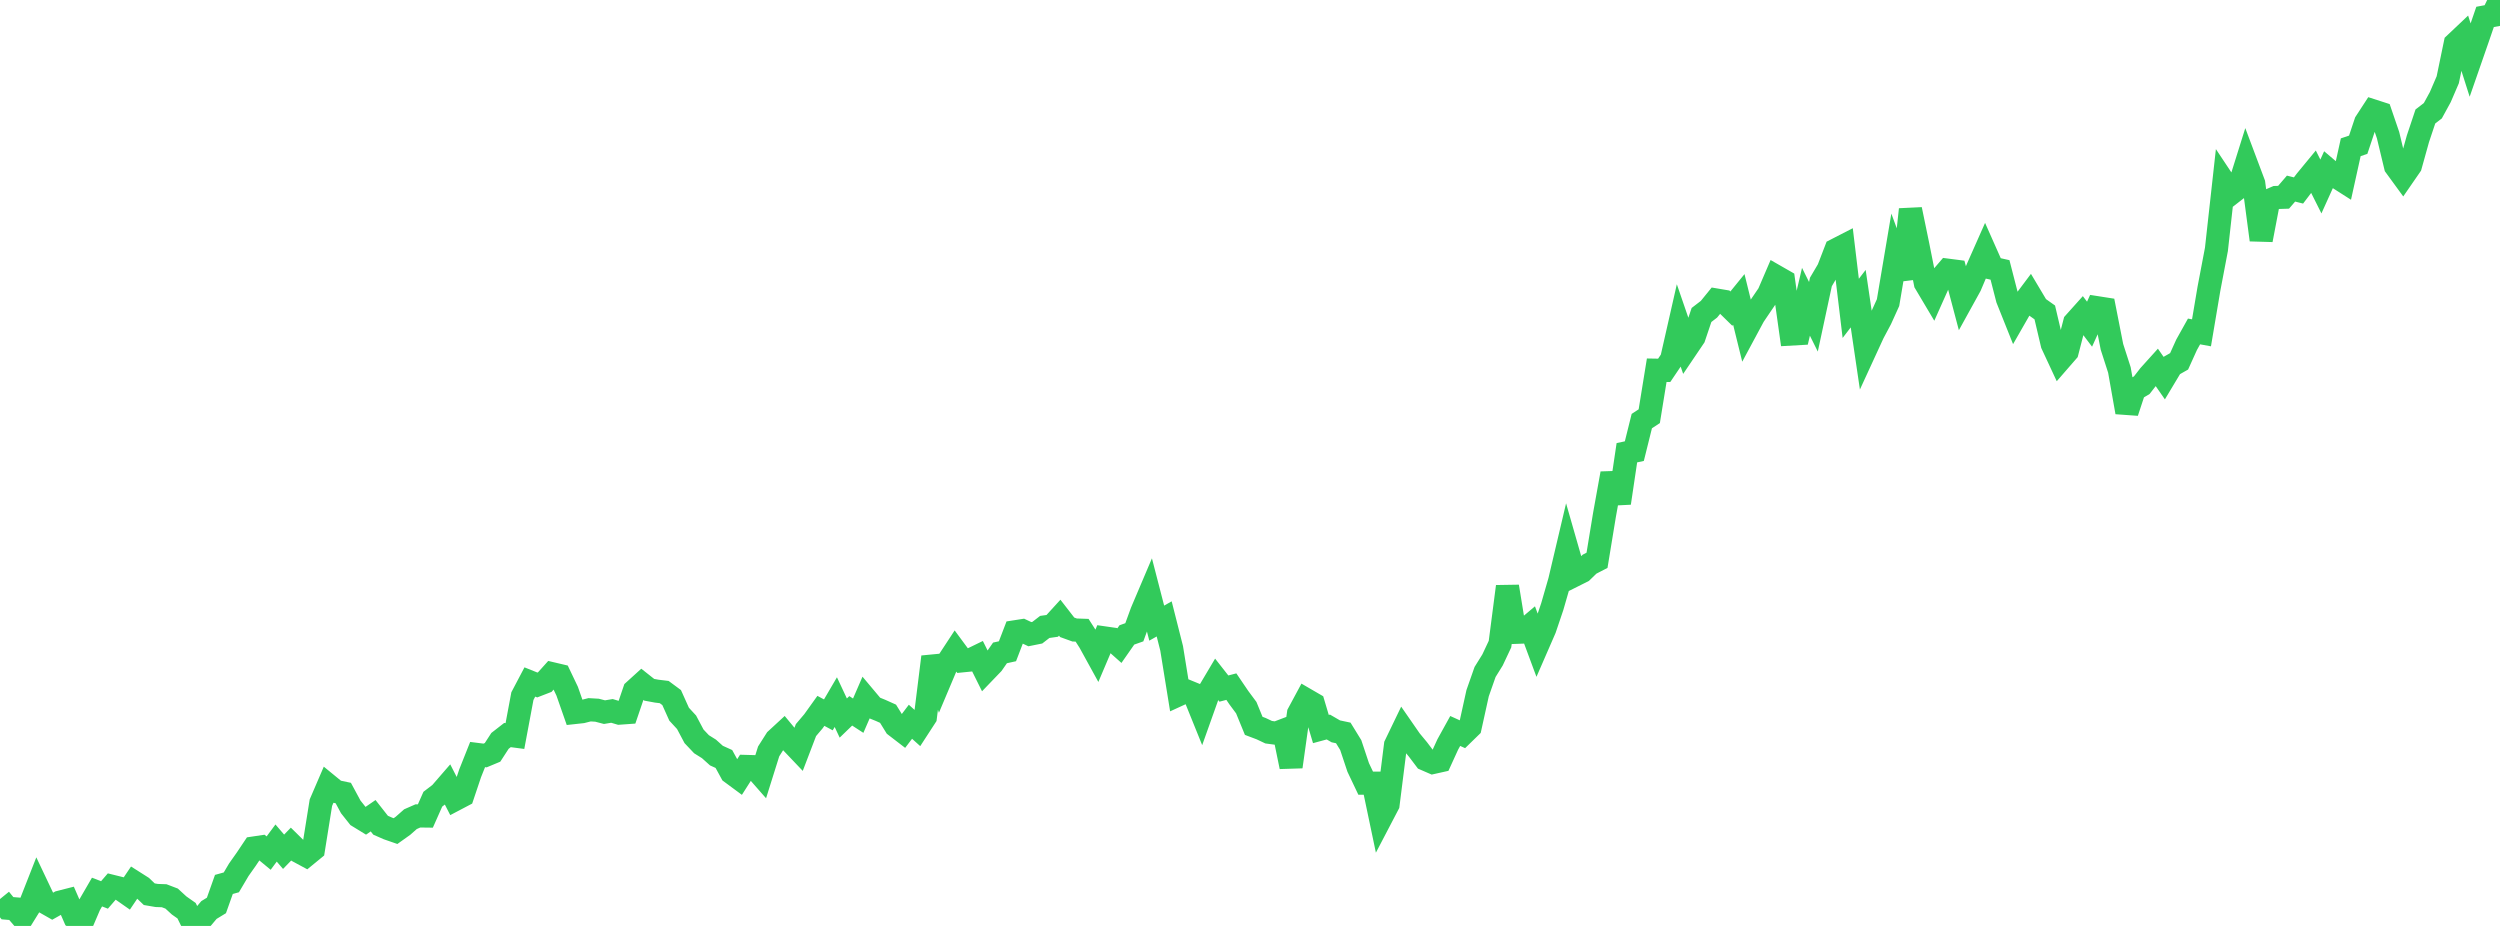 <?xml version="1.0" standalone="no"?>
<!DOCTYPE svg PUBLIC "-//W3C//DTD SVG 1.1//EN" "http://www.w3.org/Graphics/SVG/1.1/DTD/svg11.dtd">

<svg width="135" height="50" viewBox="0 0 135 50" preserveAspectRatio="none" 
  xmlns="http://www.w3.org/2000/svg"
  xmlns:xlink="http://www.w3.org/1999/xlink">


<polyline points="0.0, 48.548 0.403, 49.043 0.806, 49.077 1.209, 49.546 1.612, 48.895 2.015, 47.869 2.418, 48.719 2.821, 48.948 3.224, 48.721 3.627, 48.618 4.03, 49.542 4.433, 49.807 4.836, 48.866 5.239, 48.171 5.642, 48.327 6.045, 47.861 6.448, 47.961 6.851, 48.243 7.254, 47.645 7.657, 47.901 8.06, 48.287 8.463, 48.356 8.866, 48.37 9.269, 48.524 9.672, 48.894 10.075, 49.178 10.478, 50.0 10.881, 49.618 11.284, 49.14 11.687, 48.894 12.09, 47.759 12.493, 47.647 12.896, 46.965 13.299, 46.395 13.701, 45.794 14.104, 45.734 14.507, 46.067 14.91, 45.524 15.313, 45.995 15.716, 45.58 16.119, 45.977 16.522, 46.194 16.925, 45.864 17.328, 43.345 17.731, 42.409 18.134, 42.739 18.537, 42.824 18.94, 43.571 19.343, 44.079 19.746, 44.326 20.149, 44.049 20.552, 44.562 20.955, 44.739 21.358, 44.879 21.761, 44.592 22.164, 44.236 22.567, 44.059 22.97, 44.064 23.373, 43.156 23.776, 42.848 24.179, 42.383 24.582, 43.169 24.985, 42.957 25.388, 41.757 25.791, 40.745 26.194, 40.796 26.597, 40.628 27.0, 40.007 27.403, 39.693 27.806, 39.746 28.209, 37.592 28.612, 36.827 29.015, 36.989 29.418, 36.833 29.821, 36.384 30.224, 36.479 30.627, 37.324 31.03, 38.475 31.433, 38.431 31.836, 38.328 32.239, 38.351 32.642, 38.456 33.045, 38.389 33.448, 38.509 33.851, 38.48 34.254, 37.295 34.657, 36.929 35.06, 37.248 35.463, 37.322 35.866, 37.371 36.269, 37.669 36.672, 38.566 37.075, 39.003 37.478, 39.762 37.881, 40.188 38.284, 40.441 38.687, 40.803 39.09, 40.985 39.493, 41.723 39.896, 42.021 40.299, 41.389 40.701, 41.4 41.104, 41.859 41.507, 40.576 41.91, 39.941 42.313, 39.569 42.716, 40.055 43.119, 40.479 43.522, 39.425 43.925, 38.95 44.328, 38.387 44.731, 38.603 45.134, 37.915 45.537, 38.775 45.94, 38.385 46.343, 38.647 46.746, 37.717 47.149, 38.197 47.552, 38.361 47.955, 38.542 48.358, 39.196 48.761, 39.506 49.164, 38.975 49.567, 39.337 49.97, 38.716 50.373, 35.472 50.776, 36.706 51.179, 35.751 51.582, 35.136 51.985, 35.682 52.388, 35.642 52.791, 35.446 53.194, 36.256 53.597, 35.837 54.0, 35.257 54.403, 35.168 54.806, 34.119 55.209, 34.056 55.612, 34.246 56.015, 34.165 56.418, 33.854 56.821, 33.797 57.224, 33.355 57.627, 33.874 58.03, 34.02 58.433, 34.034 58.836, 34.664 59.239, 35.397 59.642, 34.448 60.045, 34.506 60.448, 34.864 60.851, 34.286 61.254, 34.143 61.657, 33.038 62.06, 32.089 62.463, 33.649 62.866, 33.42 63.269, 35.012 63.672, 37.502 64.075, 37.317 64.478, 37.482 64.881, 38.479 65.284, 37.347 65.687, 36.669 66.09, 37.183 66.493, 37.078 66.896, 37.672 67.299, 38.215 67.701, 39.196 68.104, 39.348 68.507, 39.539 68.91, 39.593 69.313, 39.439 69.716, 41.404 70.119, 38.529 70.522, 37.78 70.925, 38.014 71.328, 39.368 71.731, 39.259 72.134, 39.493 72.537, 39.578 72.94, 40.234 73.343, 41.442 73.746, 42.29 74.149, 42.29 74.552, 44.21 74.955, 43.439 75.358, 40.233 75.761, 39.397 76.164, 39.979 76.567, 40.465 76.97, 40.998 77.373, 41.173 77.776, 41.083 78.179, 40.202 78.582, 39.472 78.985, 39.655 79.388, 39.262 79.791, 37.434 80.194, 36.286 80.597, 35.638 81.0, 34.781 81.403, 31.672 81.806, 34.147 82.209, 34.132 82.612, 33.792 83.015, 34.878 83.418, 33.953 83.821, 32.761 84.224, 31.363 84.627, 29.653 85.03, 31.058 85.433, 30.856 85.836, 30.465 86.239, 30.256 86.642, 27.803 87.045, 25.568 87.448, 27.163 87.851, 24.448 88.254, 24.362 88.657, 22.739 89.06, 22.475 89.463, 19.992 89.866, 19.999 90.269, 19.402 90.672, 17.629 91.075, 18.802 91.478, 18.206 91.881, 17.009 92.284, 16.699 92.687, 16.203 93.09, 16.271 93.493, 16.666 93.896, 16.17 94.299, 17.805 94.701, 17.057 95.104, 16.462 95.507, 15.87 95.91, 14.932 96.313, 15.163 96.716, 18.038 97.119, 18.015 97.522, 16.296 97.925, 17.106 98.328, 15.226 98.731, 14.543 99.134, 13.497 99.537, 13.29 99.94, 16.652 100.343, 16.127 100.746, 18.862 101.149, 17.986 101.552, 17.23 101.955, 16.341 102.358, 13.954 102.761, 15.048 103.164, 11.311 103.567, 13.261 103.97, 15.286 104.373, 15.964 104.776, 15.061 105.179, 14.591 105.582, 14.643 105.985, 16.166 106.388, 15.436 106.791, 14.486 107.194, 13.577 107.597, 14.485 108.0, 14.575 108.403, 16.142 108.806, 17.15 109.209, 16.446 109.612, 15.909 110.015, 16.585 110.418, 16.871 110.821, 18.584 111.224, 19.449 111.627, 18.985 112.03, 17.423 112.433, 16.973 112.836, 17.506 113.239, 16.616 113.642, 16.679 114.045, 18.729 114.448, 19.979 114.851, 22.259 115.254, 21.039 115.657, 20.799 116.06, 20.28 116.463, 19.833 116.866, 20.414 117.269, 19.741 117.672, 19.512 118.075, 18.62 118.478, 17.898 118.881, 17.972 119.284, 15.584 119.687, 13.467 120.09, 9.83 120.493, 10.436 120.896, 10.122 121.299, 8.837 121.701, 9.908 122.104, 12.955 122.507, 10.84 122.91, 10.665 123.313, 10.652 123.716, 10.184 124.119, 10.286 124.522, 9.755 124.925, 9.266 125.328, 10.071 125.731, 9.18 126.134, 9.522 126.537, 9.779 126.94, 7.952 127.343, 7.816 127.746, 6.608 128.149, 5.989 128.552, 6.119 128.955, 7.297 129.358, 8.976 129.761, 9.528 130.164, 8.944 130.567, 7.497 130.97, 6.29 131.373, 5.98 131.776, 5.243 132.179, 4.307 132.582, 2.36 132.985, 1.979 133.388, 3.245 133.791, 2.086 134.194, 0.913 134.597, 0.838 135.0, 0.0" fill="none" stroke="#32ca5b" stroke-width="1.25"/>

</svg>